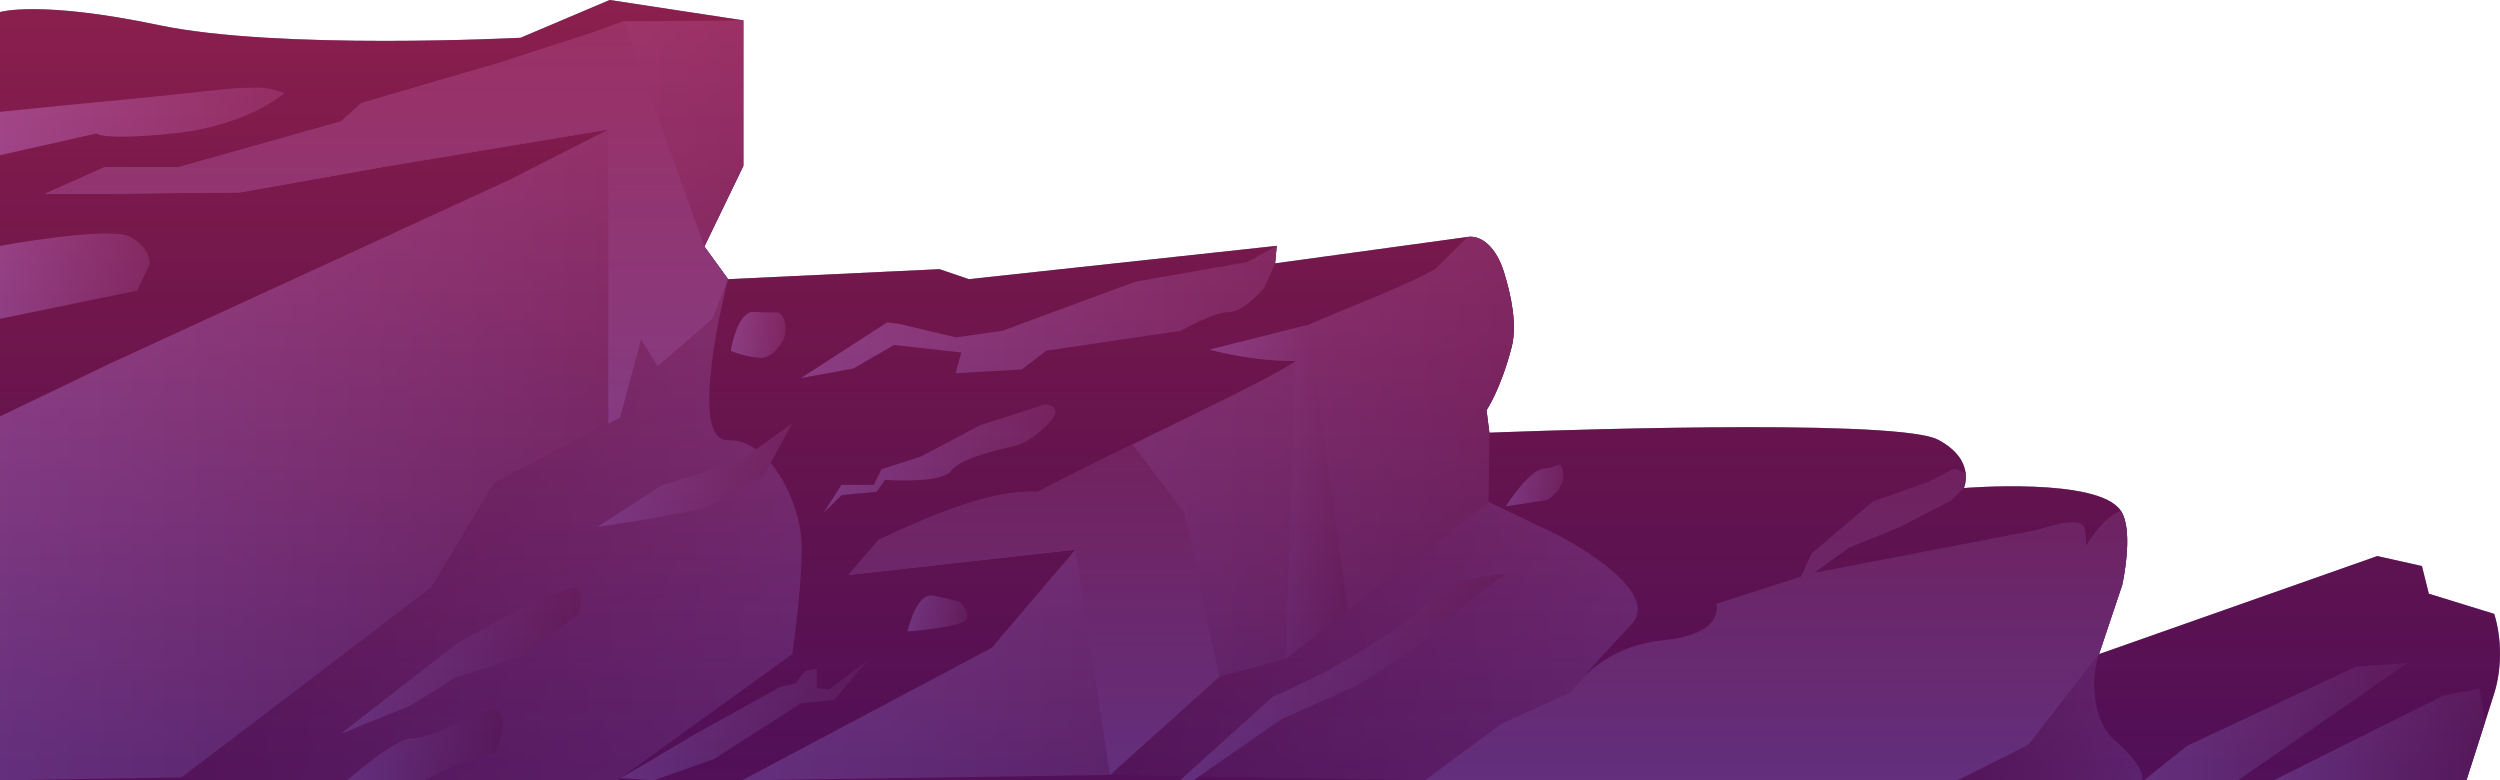 <svg width="16191" height="5054" viewBox="0 0 16191 5054" fill="none" xmlns="http://www.w3.org/2000/svg">
<path d="M16191 4233.86C16191 4324.13 16177.9 4414.41 16152.1 4495.72L16095.1 4673.7L15973.3 5054H0.004V78.109C0.004 78.109 252.784 -0.001 1028.08 162.618C1803.37 325.877 3371.68 244.568 3371.68 244.568L3948.53 0L4813.99 131.888V1074.95L4561.6 1596.74L4714.96 1808.02L6084.83 1743.35L6274.41 1808.02L8268.52 1592.26L8258.11 1705.58L8920.89 1614.67L9504.29 1534.64C9599.85 1521.19 9691.95 1608.91 9739.34 1760C9786.74 1911.1 9827.2 2103.81 9789.82 2248.5C9717.76 2525.08 9627.21 2656.33 9627.21 2656.33L9645.71 2802.3C9645.71 2802.3 11879.9 2712.67 12446.7 2817.66C12494.1 2825.99 12529.6 2836.23 12551.5 2847.76C12617.8 2882.97 12660.6 2921.38 12687.9 2959.16C12714.1 2995.65 12725.7 3030.86 12729.9 3061.59C12737.6 3119.21 12719.1 3160.83 12719.1 3160.83C12719.1 3160.83 13591.9 3088.48 13736 3308.72L13738 3311.92C13738 3311.92 13739.1 3313.85 13739.5 3315.13C13742.6 3320.25 13745.7 3325.37 13748 3331.13C13750.7 3336.9 13753.4 3342.66 13755.3 3349.06C13756.8 3352.9 13758.4 3357.38 13759.5 3361.86C13760.7 3366.34 13761.9 3370.19 13763 3374.67C13765.3 3384.27 13767.6 3393.87 13769.2 3404.12C13770.3 3411.16 13771.5 3418.2 13772.3 3425.25C13791.1 3580.18 13744.5 3788.26 13744.5 3788.26L13594.6 4235.14L13593.8 4236.42L15396.4 3601.31L15685.4 3665.97L15730.1 3845.24L16153.6 3975.85C16178.3 4055.88 16191 4144.23 16191 4233.86Z" fill="url(#paint0_linear_66_119)"/>
<path style="mix-blend-mode:multiply" d="M9627.27 2656.33L9645.77 2802.3L9640.76 3250.46L8729.44 3956L8325.23 4269.07L7896.74 4383.04L7189.26 5018.79L4804.81 5054L6422.83 4195.45L6963.84 3559.69L5494.56 3723.59L5692.62 3495.03C6082.96 3312.57 6449.8 3168.51 6720.69 3185.16C6923.76 3079.52 7133.77 2975.8 7334.92 2877.21C7801.17 2649.28 8219.65 2451.45 8392.66 2338.13C8186.12 2337.49 8004.63 2307.4 7833.93 2264.5L8473.2 2103.8C8721.35 1994.33 9106.69 1851.55 9298.58 1739.51L9504.35 1534.64C9599.92 1521.19 9692.01 1608.9 9739.41 1760C9786.8 1911.1 9827.26 2103.81 9789.88 2248.5C9717.83 2525.08 9627.27 2656.33 9627.27 2656.33Z" fill="url(#paint1_linear_66_119)"/>
<path style="mix-blend-mode:multiply" d="M8268.54 1592.25L8258.13 1705.57L8189.54 1861.79C8189.54 1861.79 8061.23 2020.57 7959.88 2020.57C7858.54 2020.57 7648.92 2142.21 7648.92 2142.21L6776.91 2270.9L6618.15 2392.54L6188.88 2416.87L6225.88 2283.06L5789.68 2234.4L5526.49 2386.78L5187.79 2448.24L5745.75 2087.79L5833.61 2099.95L6191.97 2185.1L6492.91 2142.21L7351.44 1824.65L8078.18 1696.61L8268.54 1592.25Z" fill="url(#paint2_linear_66_119)"/>
<path style="mix-blend-mode:multiply" d="M1843.83 602.466C1843.83 602.466 1604.92 814.385 1127.11 863.682C649.678 912.34 626.944 863.682 626.944 863.682L0.004 1005.17V724.751C0.004 724.751 383.797 684.417 653.917 659.448C924.422 635.119 1447.32 578.139 1447.32 578.139C1447.32 578.139 1681.61 553.81 1762.91 578.139L1843.83 602.466Z" fill="url(#paint3_linear_66_119)"/>
<path style="mix-blend-mode:multiply" d="M969.506 1710.7L888.586 1881.64L0.004 2064.75V1592.25C0.004 1592.25 708.249 1462.29 843.502 1533.35C978.369 1605.06 969.506 1710.7 969.506 1710.7Z" fill="url(#paint4_linear_66_119)"/>
<path style="mix-blend-mode:multiply" d="M4813.99 1074.95L4561.6 1596.74L4714.96 1808.02L4615.54 2064.76L4494.55 2169.11L4259.5 2370.79L4205.55 2285L4151.6 2199.2V2199.84L4016.35 2704.35L3939.67 2744.04L3200.59 3128.18L2794.84 3804.27L1176.82 5034.8L0.004 5054V2696.67L712.488 2354.14L3299.63 1164.59L3939.67 838.709L2470.39 1083.28L1550.98 1246.54L739.847 1254.22H292.858L676.652 1083.28H1154.47L2209.13 786.211L2339.76 667.767L3232.19 407.192L3836.01 211.281L4038.7 138.293L4813.99 131.893V1074.95Z" fill="url(#paint5_linear_66_119)"/>
<path style="mix-blend-mode:multiply" d="M13744.5 3788.26L13594.6 4235.14L13593.9 4236.42L13138.4 4822.88L12684.1 5054H9226.47L9726.64 4683.95L10177.5 4480.35L10178.3 4479.07C10182.9 4472.03 10206.8 4434.9 10252.6 4388.16C10253.4 4387.52 10254.2 4386.24 10254.9 4385.6C10342.8 4296.61 10508.5 4172.4 10767.8 4146.79C11182.4 4106.46 11114.6 3910.55 11114.6 3910.55L11664.5 3733.84L11732.3 3584.67L12127.7 3248.54L12489.5 3119.86L12655.2 3034.71L12729.9 3061.6L12719.1 3160.83L12634.8 3242.14L12303.4 3413.72L11972.4 3548.17L11751.2 3709.51L13171.1 3436.13C13192.3 3432.29 13213.1 3427.17 13234 3420.13C13305.6 3396.44 13491.7 3344.58 13503.3 3429.73C13511.4 3487.99 13509.9 3518.72 13509.1 3534.73C13533.4 3495.03 13633.2 3340.74 13736 3308.73L13738 3311.93C13738 3311.93 13739.1 3313.85 13739.5 3315.13C13742.6 3320.25 13745.7 3325.37 13748 3331.14C13750.7 3336.9 13753.4 3342.66 13755.3 3349.06C13756.9 3352.9 13758.4 3357.38 13759.6 3361.87C13760.7 3366.35 13761.9 3370.19 13763 3374.67C13765.3 3384.27 13767.6 3393.88 13769.2 3404.12C13770.3 3410.52 13771.5 3417.57 13772.3 3425.25C13791.1 3580.19 13744.5 3788.26 13744.5 3788.26Z" fill="url(#paint6_linear_66_119)"/>
<path style="mix-blend-mode:multiply" d="M15592.5 4293.4L14493.9 5054H13885.5L14162.5 4831.2L15257.6 4317.73L15592.5 4293.4Z" fill="url(#paint7_linear_66_119)"/>
<path style="mix-blend-mode:multiply" d="M16095.1 4673.71L15973.3 5054.01H14723.7L15819.2 4507.25L16058.9 4458.59L16095.1 4673.71Z" fill="url(#paint8_linear_66_119)"/>
<path style="mix-blend-mode:multiply" d="M5334.58 3319.61L5449.41 3140.34H5659.03L5708.74 3038.55L5963.44 2957.23L6348.78 2753.64L6768.02 2619.19C6768.02 2619.19 6905.59 2623.03 6788.45 2745.32C6671.3 2867.6 6574.2 2888.09 6574.2 2888.09C6574.2 2888.09 6222.77 2957.24 6161.89 3046.87C6101.01 3136.5 5731.47 3107.69 5731.47 3107.69L5677.53 3185.16L5452.11 3205.65L5334.96 3319.61H5334.58Z" fill="url(#paint9_linear_66_119)"/>
<path style="mix-blend-mode:multiply" d="M5083.37 2091C5092.23 2132.62 5086.45 2180.64 5067.96 2210.73C5037.9 2260.03 4986.27 2320.21 4926.54 2317.65C4831.75 2313.81 4732.71 2272.83 4732.71 2272.83C4732.71 2272.83 4773.17 2012.26 4883.77 2019.94C4945.42 2024.42 4995.51 2023.78 5028.27 2022.5C5052.93 2021.22 5074.89 2048.75 5083.37 2090.37V2091Z" fill="url(#paint10_linear_66_119)"/>
<path style="mix-blend-mode:multiply" d="M4014.1 5038.63C4009.48 5050.79 4473.81 4769.73 4473.81 4769.73L5055.28 4447.7L5150.07 4427.21L5213.26 4345.9L5289.94 4329.89V4456.02L5371.25 4464.34L5623.64 4272.91L5402.85 4533.49L5188.6 4553.97L4623.32 4916.35L4233.36 5054L4014.87 5038.63H4014.1Z" fill="url(#paint11_linear_66_119)"/>
<path style="mix-blend-mode:multiply" d="M5877.56 4089.81C5877.56 4089.81 5931.51 3837.56 6042.1 3857.41C6152.69 3877.9 6215.5 3898.38 6215.5 3898.38C6215.5 3898.38 6312.22 3991.86 6235.92 4028.99C6159.63 4066.13 5877.56 4089.81 5877.56 4089.81Z" fill="url(#paint12_linear_66_119)"/>
<path style="mix-blend-mode:multiply" opacity="0.6" d="M5130.74 4236.42L4023.67 5035.43H4022.13L4018.66 5039.27L3997.86 5054H1249.65L1176.82 5034.79L2794.84 3804.9L3200.6 3128.18L3939.67 2744.04L4016.35 2704.34L4151.6 2199.84L4205.55 2284.99L4259.5 2370.14L4494.55 2169.11L4615.55 2064.75H4615.93L4714.58 1809.94C4703.79 1851.55 4446.77 2859.28 4714.96 2850.96C4781.63 2849.04 4842.51 2871.44 4896.84 2909.86C4931.14 2933.55 4962.35 2963.64 4991.25 2998.21C5104.54 3132.66 5174.28 3333.05 5187.77 3470.7C5210.51 3698.63 5130.74 4236.42 5130.74 4236.42Z" fill="url(#paint13_linear_66_119)"/>
<path style="mix-blend-mode:multiply" opacity="0.6" d="M9640.77 3250.47L10082.7 3462.38C10082.7 3462.38 10781.7 3814.51 10565.2 4044.35C10253.1 4374.71 10177.9 4480.35 10177.9 4480.35L9726.7 4683.95L9226.53 5054L7189.27 5018.79L7896.74 4383.04L8325.24 4268.44L9641.16 3249.82L9640.77 3250.47Z" fill="url(#paint14_linear_66_119)"/>
<path style="mix-blend-mode:multiply" d="M2204.45 4753.73L2959.32 4167.27C2959.32 4167.27 3511.51 3859.32 3549.66 3856.76C3587.8 3854.2 3660.25 3808.74 3725.37 3804.9C3790.88 3801.06 3747.72 3966.88 3747.72 3973.28C3747.72 3979.69 3400.53 4240.9 3400.53 4240.9L2945.45 4391.36L2656.83 4570.62L2204.07 4753.73H2204.45Z" fill="url(#paint15_linear_66_119)"/>
<path style="mix-blend-mode:multiply" d="M3206.01 4869.61L2942.44 4957.32L2743.22 5053.99H2247.29C2247.29 5053.99 2560.57 4779.97 2665.38 4781.89C2770.19 4784.45 3034.92 4651.93 3034.92 4651.93C3034.92 4651.93 3185.97 4553.97 3239.92 4617.35C3293.86 4680.1 3206.01 4869.61 3206.01 4869.61Z" fill="url(#paint16_linear_66_119)"/>
<path style="mix-blend-mode:multiply" d="M9746.97 3722.96C9746.97 3722.96 9523.87 3865.73 9388.61 4012.35C9253.36 4158.96 8789.03 4440.02 8789.03 4440.02L8302.35 4655.78L7764.43 5029.04L7727.82 5054H7641.89L7671.56 5027.12L8241.47 4513.01C8241.47 4513.01 8313.53 4484.84 8552.44 4366.4C8791.34 4248.59 9160.88 3991.86 9160.88 3991.86C9160.88 3991.86 9287.27 3784.42 9543.9 3743.45C9800.92 3702.47 9746.97 3722.96 9746.97 3722.96Z" fill="url(#paint17_linear_66_119)"/>
<path style="mix-blend-mode:multiply" d="M3866.45 3413.73L4282.23 3144.83L4535.78 3065.44L4813.99 2969.4L5130.74 2741.48L4948.09 3077.6L4559.29 3294L4140.43 3370.83L3866.45 3413.73Z" fill="url(#paint18_linear_66_119)"/>
<path style="mix-blend-mode:multiply" d="M9751.68 3279.28C9751.68 3279.28 9904.66 3039.19 9999.45 3034.71C10094.2 3030.87 10105.4 2965.56 10123.5 3059.04C10141.6 3152.51 10035.7 3234.46 10017.6 3238.3C9999.45 3242.14 9752.07 3279.28 9752.07 3279.28H9751.68Z" fill="url(#paint19_linear_66_119)"/>
<path style="mix-blend-mode:multiply" opacity="0.6" d="M13872.1 5054H12668.7L13138.4 4822.87L13593.9 4236.42L13592.7 4240.26C13529.1 4435.53 13571.9 4685.22 13684.8 4783.82C13790 4876.01 13890.6 4985.49 13872.1 5054Z" fill="url(#paint20_linear_66_119)"/>
<path style="mix-blend-mode:multiply" d="M4714.88 1808.02L4615.47 2064.76L4494.47 2169.11L4259.42 2370.79L4205.47 2285L4151.52 2199.21V2199.85L4016.27 2704.35L3939.59 2744.04V838.71L2470.31 1083.28L1550.9 1246.54L739.77 1254.22H292.781L676.575 1083.28H1154.39L2209.05 786.213L2339.68 667.769L3232.12 407.194L3835.93 211.282L4038.62 138.295L4561.52 1596.75L4714.88 1808.02Z" fill="url(#paint21_linear_66_119)"/>
<path style="mix-blend-mode:multiply" d="M7896.6 4383.04L7189.13 5018.79L6963.71 3559.7L5494.43 3723.6L5692.49 3495.03C6082.83 3312.57 6449.67 3168.51 6720.56 3185.16C6923.63 3079.52 7133.64 2975.8 7334.78 2877.21L7669.26 3319.61L7896.6 4383.04Z" fill="url(#paint22_linear_66_119)"/>
<path style="mix-blend-mode:multiply" d="M8325.17 4269.08L8392.6 2338.14C8186.06 2337.5 8004.57 2307.41 7833.87 2264.51L8473.14 2103.81L8729.39 3956.01L8325.17 4269.08Z" fill="url(#paint23_linear_66_119)"/>
<path style="mix-blend-mode:color" opacity="0.5" fillRule="evenodd" clipRule="evenodd" d="M16153.6 3975.85C16178.3 4055.88 16191 4144.23 16191 4233.86C16191 4323.49 16177.9 4414.41 16152.1 4495.72L16095 4673.7L15973.3 5054H0V78.109C0 78.109 252.78 -0.001 1028.07 162.618C1803.37 325.877 3371.68 244.568 3371.68 244.568L3948.53 0L4813.99 131.888V1074.95L4561.59 1596.74L4714.96 1808.02L6084.82 1743.35L6274.41 1808.02L8268.51 1592.26L8258.11 1705.58L8920.89 1614.67L9504.28 1534.64C9599.85 1521.19 9691.94 1608.91 9739.34 1760C9786.73 1911.1 9827.19 2103.81 9789.82 2248.5C9717.76 2525.08 9627.2 2656.33 9627.2 2656.33L9645.7 2802.3C9645.7 2802.3 11879.9 2712.67 12446.7 2817.66C12494.1 2825.99 12529.5 2836.23 12551.5 2847.76C12617.8 2882.97 12660.6 2921.38 12687.9 2959.16C12714.1 2995.65 12725.7 3030.86 12729.9 3061.59C12737.6 3119.21 12719.1 3160.83 12719.1 3160.83C12719.1 3160.83 13591.9 3088.48 13736 3308.72L13738 3311.93C13738 3311.93 13739.1 3313.85 13739.5 3315.13C13742.6 3320.25 13745.7 3325.37 13748 3331.13C13750.7 3336.9 13753.4 3342.66 13755.3 3349.06C13756.8 3352.9 13758.4 3357.38 13759.5 3361.86C13760.7 3366.34 13761.8 3370.19 13763 3374.67C13765.3 3384.27 13767.6 3393.88 13769.2 3404.12C13770.3 3410.52 13771.5 3417.56 13772.3 3425.25C13791.1 3580.18 13744.5 3788.26 13744.5 3788.26L13594.6 4235.14L13593.8 4236.42L15396.4 3601.31L15685.4 3665.97L15730.1 3845.24L16153.6 3975.85Z" fill="url(#paint24_linear_66_119)"/>
<defs>
<linearGradient id="paint0_linear_66_119" x1="8095.5" y1="489.138" x2="8095.5" y2="5543.14" gradientUnits="userSpaceOnUse">
<stop stop-color="#310A48"/>
<stop offset="0.26" stop-color="#340C4C"/>
<stop offset="0.55" stop-color="#3D135A"/>
<stop offset="0.86" stop-color="#4D1E70"/>
<stop offset="1" stop-color="#57257D"/>
</linearGradient>
<linearGradient id="paint1_linear_66_119" x1="4804.81" y1="3294" x2="9804.53" y2="3294" gradientUnits="userSpaceOnUse">
<stop stop-color="#745EBD"/>
<stop offset="1" stop-color="#542E77"/>
</linearGradient>
<linearGradient id="paint2_linear_66_119" x1="5187.79" y1="2020.57" x2="8268.54" y2="2020.57" gradientUnits="userSpaceOnUse">
<stop stop-color="#745EBD"/>
<stop offset="1" stop-color="#542E77"/>
</linearGradient>
<linearGradient id="paint3_linear_66_119" x1="0.004" y1="786.214" x2="1843.83" y2="786.214" gradientUnits="userSpaceOnUse">
<stop stop-color="#745EBD"/>
<stop offset="1" stop-color="#542E77"/>
</linearGradient>
<linearGradient id="paint4_linear_66_119" x1="0.004" y1="1788.17" x2="969.506" y2="1788.17" gradientUnits="userSpaceOnUse">
<stop stop-color="#745EBD"/>
<stop offset="1" stop-color="#542E77"/>
</linearGradient>
<linearGradient id="paint5_linear_66_119" x1="0.004" y1="2592.95" x2="4813.99" y2="2592.95" gradientUnits="userSpaceOnUse">
<stop stop-color="#745EBD"/>
<stop offset="1" stop-color="#542E77"/>
</linearGradient>
<linearGradient id="paint6_linear_66_119" x1="11501.5" y1="5054" x2="11501.5" y2="3034.71" gradientUnits="userSpaceOnUse">
<stop stop-color="#745EBD"/>
<stop offset="1" stop-color="#542E77"/>
</linearGradient>
<linearGradient id="paint7_linear_66_119" x1="13885.5" y1="4673.7" x2="15592.5" y2="4673.7" gradientUnits="userSpaceOnUse">
<stop stop-color="#745EBD"/>
<stop offset="1" stop-color="#542E77"/>
</linearGradient>
<linearGradient id="paint8_linear_66_119" x1="14723.7" y1="4756.3" x2="16095.1" y2="4756.3" gradientUnits="userSpaceOnUse">
<stop stop-color="#745EBD"/>
<stop offset="1" stop-color="#542E77"/>
</linearGradient>
<linearGradient id="paint9_linear_66_119" x1="5334.58" y1="2969.4" x2="6835.46" y2="2969.4" gradientUnits="userSpaceOnUse">
<stop stop-color="#745EBD"/>
<stop offset="1" stop-color="#542E77"/>
</linearGradient>
<linearGradient id="paint10_linear_66_119" x1="4733.1" y1="2169.11" x2="5087.22" y2="2169.11" gradientUnits="userSpaceOnUse">
<stop stop-color="#745EBD"/>
<stop offset="1" stop-color="#542E77"/>
</linearGradient>
<linearGradient id="paint11_linear_66_119" x1="4014.1" y1="4663.45" x2="5623.26" y2="4663.45" gradientUnits="userSpaceOnUse">
<stop stop-color="#745EBD"/>
<stop offset="1" stop-color="#542E77"/>
</linearGradient>
<linearGradient id="paint12_linear_66_119" x1="5877.56" y1="3973.29" x2="6265.59" y2="3973.29" gradientUnits="userSpaceOnUse">
<stop stop-color="#745EBD"/>
<stop offset="1" stop-color="#542E77"/>
</linearGradient>
<linearGradient id="paint13_linear_66_119" x1="5192.01" y1="3432.29" x2="1176.82" y2="3432.29" gradientUnits="userSpaceOnUse">
<stop stop-color="#745EBD"/>
<stop offset="1" stop-color="#542E77"/>
</linearGradient>
<linearGradient id="paint14_linear_66_119" x1="10606.8" y1="4152.55" x2="7189.27" y2="4152.55" gradientUnits="userSpaceOnUse">
<stop stop-color="#745EBD"/>
<stop offset="1" stop-color="#542E77"/>
</linearGradient>
<linearGradient id="paint15_linear_66_119" x1="2204.45" y1="4279.31" x2="3761.98" y2="4279.31" gradientUnits="userSpaceOnUse">
<stop stop-color="#745EBD"/>
<stop offset="1" stop-color="#542E77"/>
</linearGradient>
<linearGradient id="paint16_linear_66_119" x1="2247.29" y1="4824.79" x2="3257.64" y2="4824.79" gradientUnits="userSpaceOnUse">
<stop stop-color="#745EBD"/>
<stop offset="1" stop-color="#542E77"/>
</linearGradient>
<linearGradient id="paint17_linear_66_119" x1="7641.89" y1="4386.24" x2="9751.6" y2="4386.24" gradientUnits="userSpaceOnUse">
<stop stop-color="#745EBD"/>
<stop offset="1" stop-color="#542E77"/>
</linearGradient>
<linearGradient id="paint18_linear_66_119" x1="3866.45" y1="3077.6" x2="5130.74" y2="3077.6" gradientUnits="userSpaceOnUse">
<stop stop-color="#745EBD"/>
<stop offset="1" stop-color="#542E77"/>
</linearGradient>
<linearGradient id="paint19_linear_66_119" x1="9751.68" y1="3144.19" x2="10125.5" y2="3144.19" gradientUnits="userSpaceOnUse">
<stop stop-color="#745EBD"/>
<stop offset="1" stop-color="#542E77"/>
</linearGradient>
<linearGradient id="paint20_linear_66_119" x1="13874.4" y1="4645.53" x2="12668.7" y2="4645.53" gradientUnits="userSpaceOnUse">
<stop stop-color="#745EBD"/>
<stop offset="1" stop-color="#542E77"/>
</linearGradient>
<linearGradient id="paint21_linear_66_119" x1="2503.83" y1="2744.04" x2="2503.83" y2="138.295" gradientUnits="userSpaceOnUse">
<stop stop-color="#745EBD"/>
<stop offset="1" stop-color="#542E77"/>
</linearGradient>
<linearGradient id="paint22_linear_66_119" x1="6695.51" y1="5018.79" x2="6695.51" y2="2877.21" gradientUnits="userSpaceOnUse">
<stop stop-color="#745EBD"/>
<stop offset="1" stop-color="#542E77"/>
</linearGradient>
<linearGradient id="paint23_linear_66_119" x1="7833.87" y1="3186.45" x2="8729.77" y2="3186.45" gradientUnits="userSpaceOnUse">
<stop stop-color="#745EBD"/>
<stop offset="1" stop-color="#542E77"/>
</linearGradient>
<linearGradient id="paint24_linear_66_119" x1="8095.5" y1="-98.596" x2="8095.5" y2="5054" gradientUnits="userSpaceOnUse">
<stop stop-color="#EA3654"/>
<stop offset="0.99" stop-color="#53003C"/>
</linearGradient>
</defs>
</svg>
